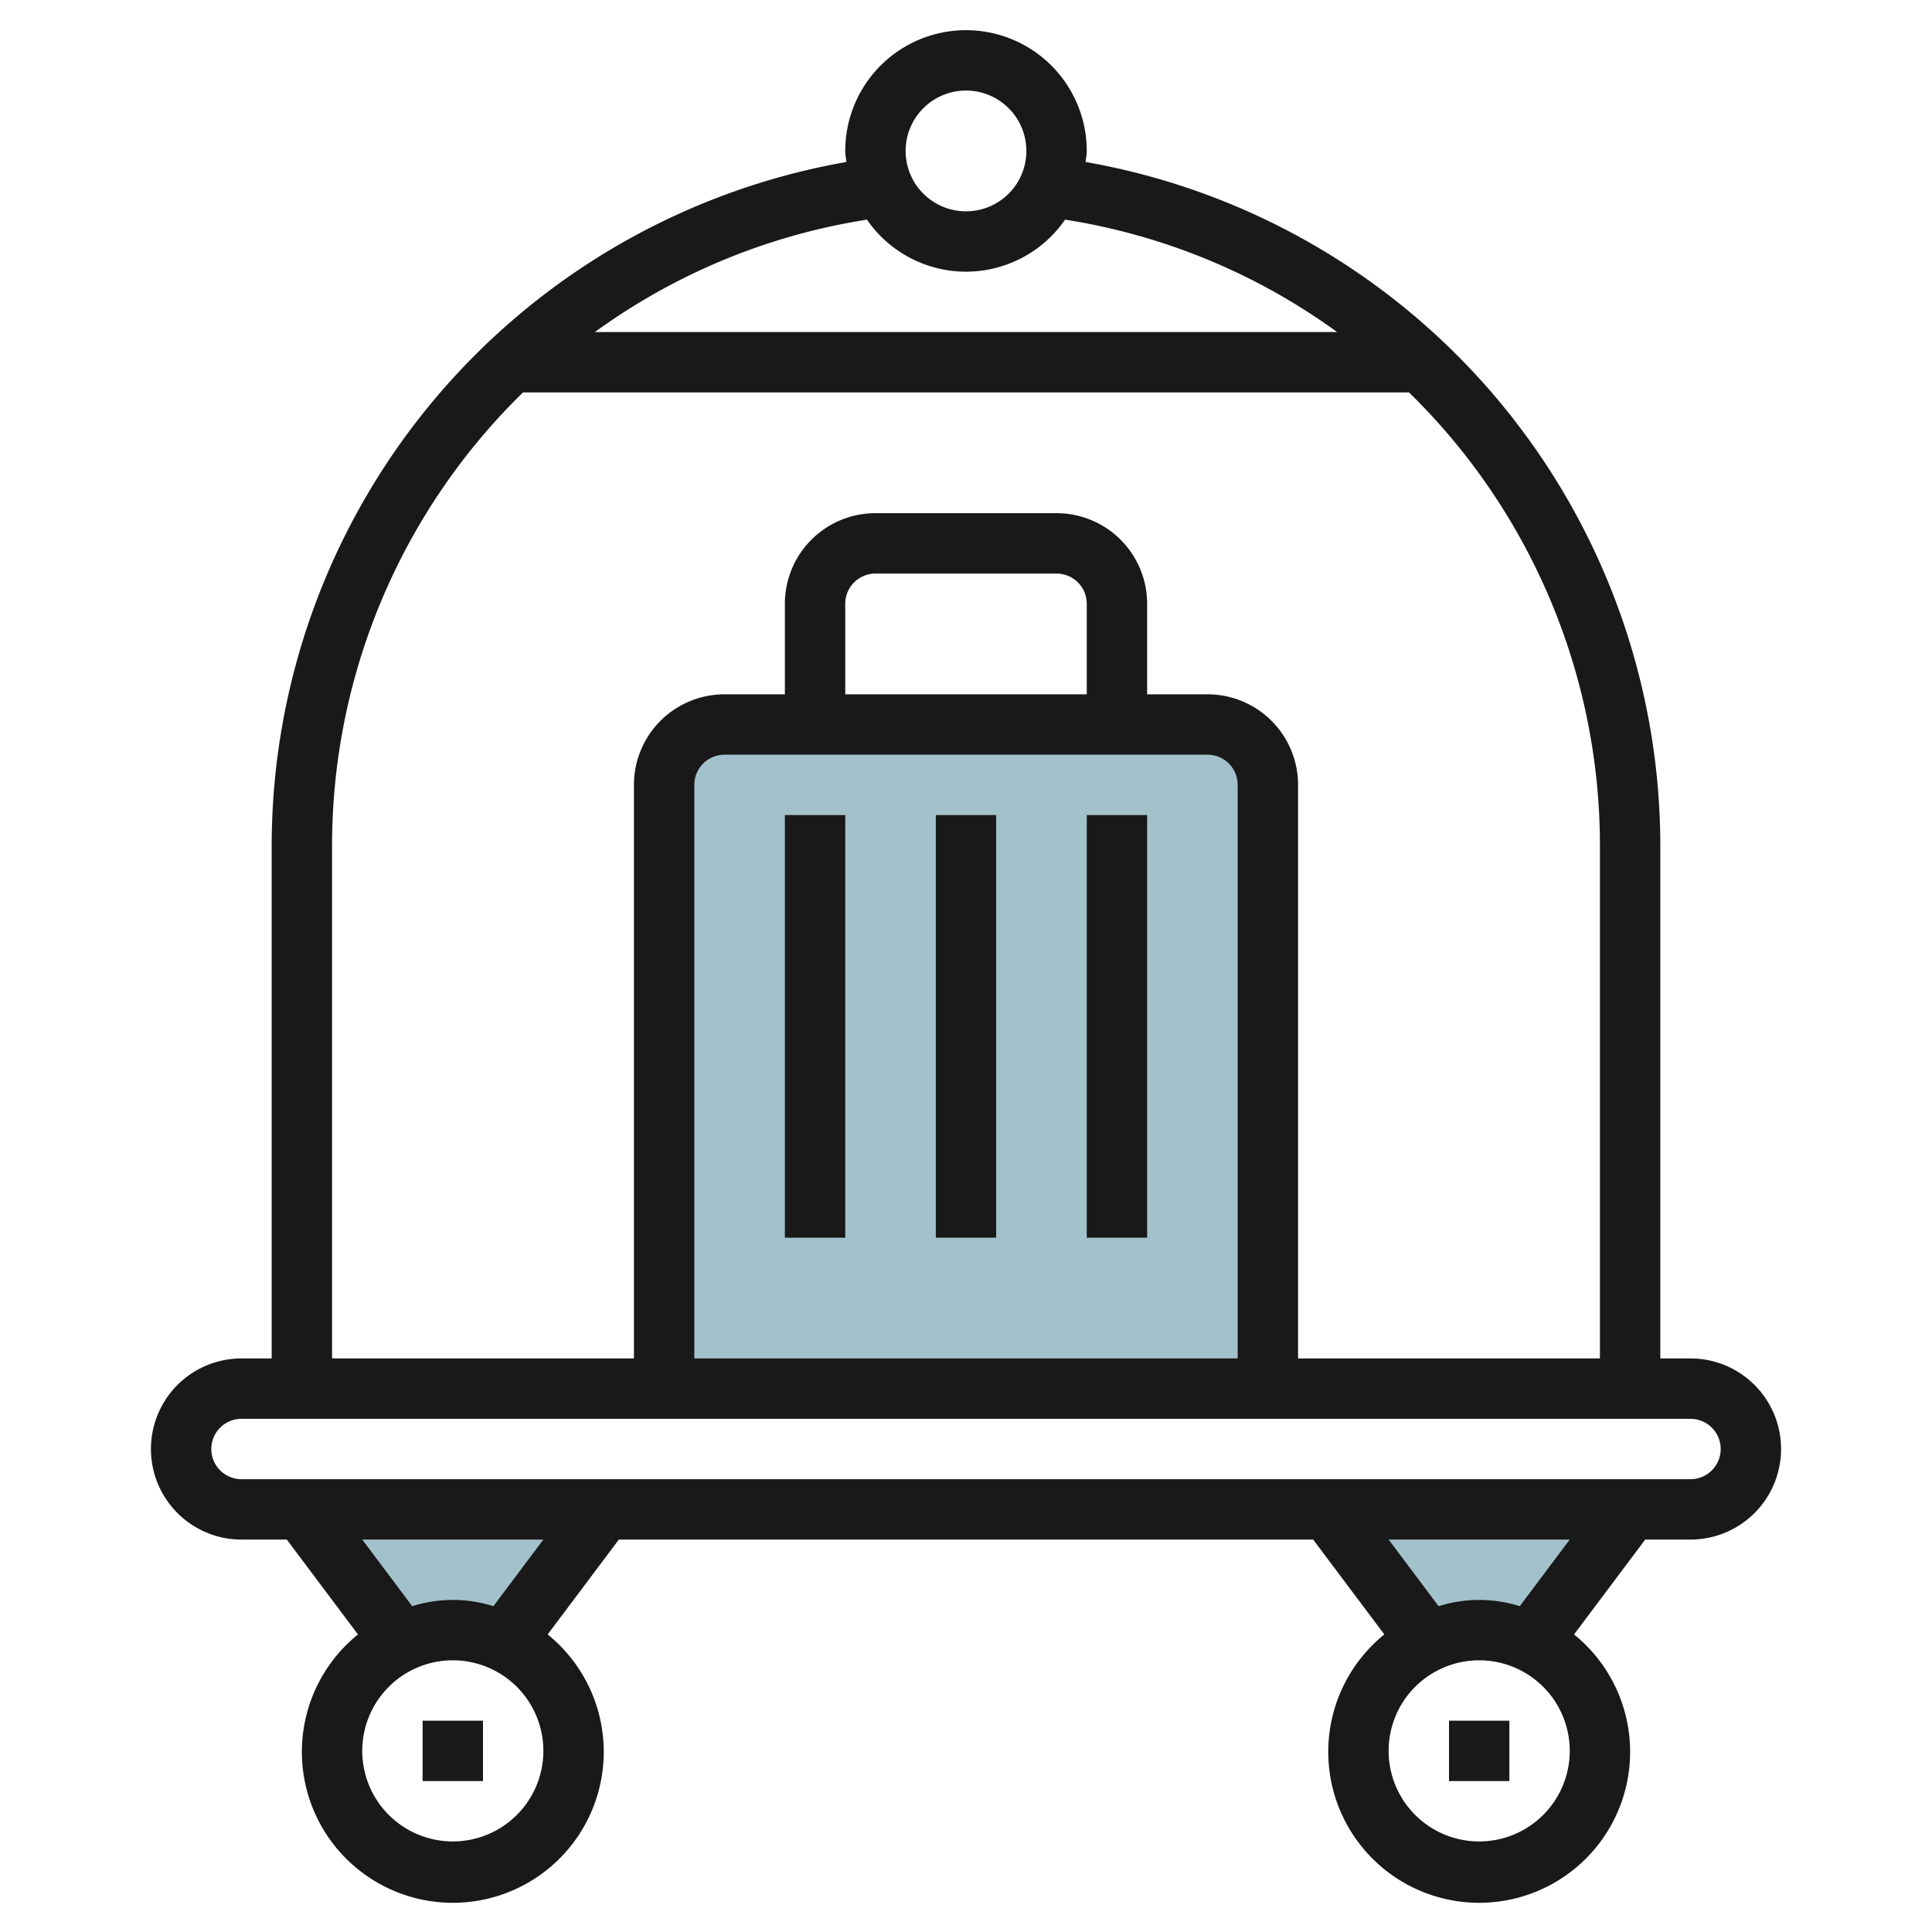 <svg id="Layer_3" height="512" viewBox="0 0 64 64" width="512" xmlns="http://www.w3.org/2000/svg" data-name="Layer 3"><path d="m24 24h16a2 2 0 0 1 2 2v20a0 0 0 0 1 0 0h-20a0 0 0 0 1 0 0v-20a2 2 0 0 1 2-2z" fill="#a3c1ca"/><path d="m44 50 3.288 4.384a4.008 4.008 0 0 1 3.424 0l3.288-4.384z" fill="#a3c1ca"/><path d="m10 50 3.288 4.384a4.008 4.008 0 0 1 3.424 0l3.288-4.384z" fill="#a3c1ca"/><g fill="#191919"><path d="m26 27h2v14h-2z"/><path d="m31 27h2v14h-2z"/><path d="m36 27h2v14h-2z"/><path d="m9 28v17h-1a3 3 0 0 0 0 6h1.5l2.358 3.143a5 5 0 1 0 6.284 0l2.358-3.143h23l2.358 3.143a5 5 0 1 0 6.284 0l2.358-3.143h1.5a3 3 0 0 0 0-6h-1v-17a23.01 23.01 0 0 0 -19.037-22.634c.011-.123.037-.241.037-.366a4 4 0 0 0 -8 0c0 .125.026.243.037.366a23.01 23.01 0 0 0 -19.037 22.634zm6 33a3 3 0 1 1 3-3 3 3 0 0 1 -3 3zm1.345-7.793a4.473 4.473 0 0 0 -2.69 0l-1.655-2.207h6zm32.655 7.793a3 3 0 1 1 3-3 3 3 0 0 1 -3 3zm1.345-7.793a4.473 4.473 0 0 0 -2.69 0l-1.655-2.207h6zm6.655-5.207a1 1 0 0 1 -1 1h-48a1 1 0 0 1 0-2h48a1 1 0 0 1 1 1zm-21-25h-8v-3a1 1 0 0 1 1-1h6a1 1 0 0 1 1 1zm4 2a1 1 0 0 1 1 1v19h-18v-19a1 1 0 0 1 1-1zm13 3v17h-10v-19a3 3 0 0 0 -3-3h-2v-3a3 3 0 0 0 -3-3h-6a3 3 0 0 0 -3 3v3h-2a3 3 0 0 0 -3 3v19h-10v-17a20.982 20.982 0 0 1 6.325-15h29.35a20.982 20.982 0 0 1 6.325 15zm-21-25a2 2 0 1 1 -2 2 2 2 0 0 1 2-2zm0 6a3.994 3.994 0 0 0 3.282-1.724 20.8 20.8 0 0 1 9.012 3.724h-24.588a20.8 20.8 0 0 1 9.012-3.724 3.994 3.994 0 0 0 3.282 1.724z"/><path d="m48 57h2v2h-2z"/><path d="m14 57h2v2h-2z"/></g></svg>